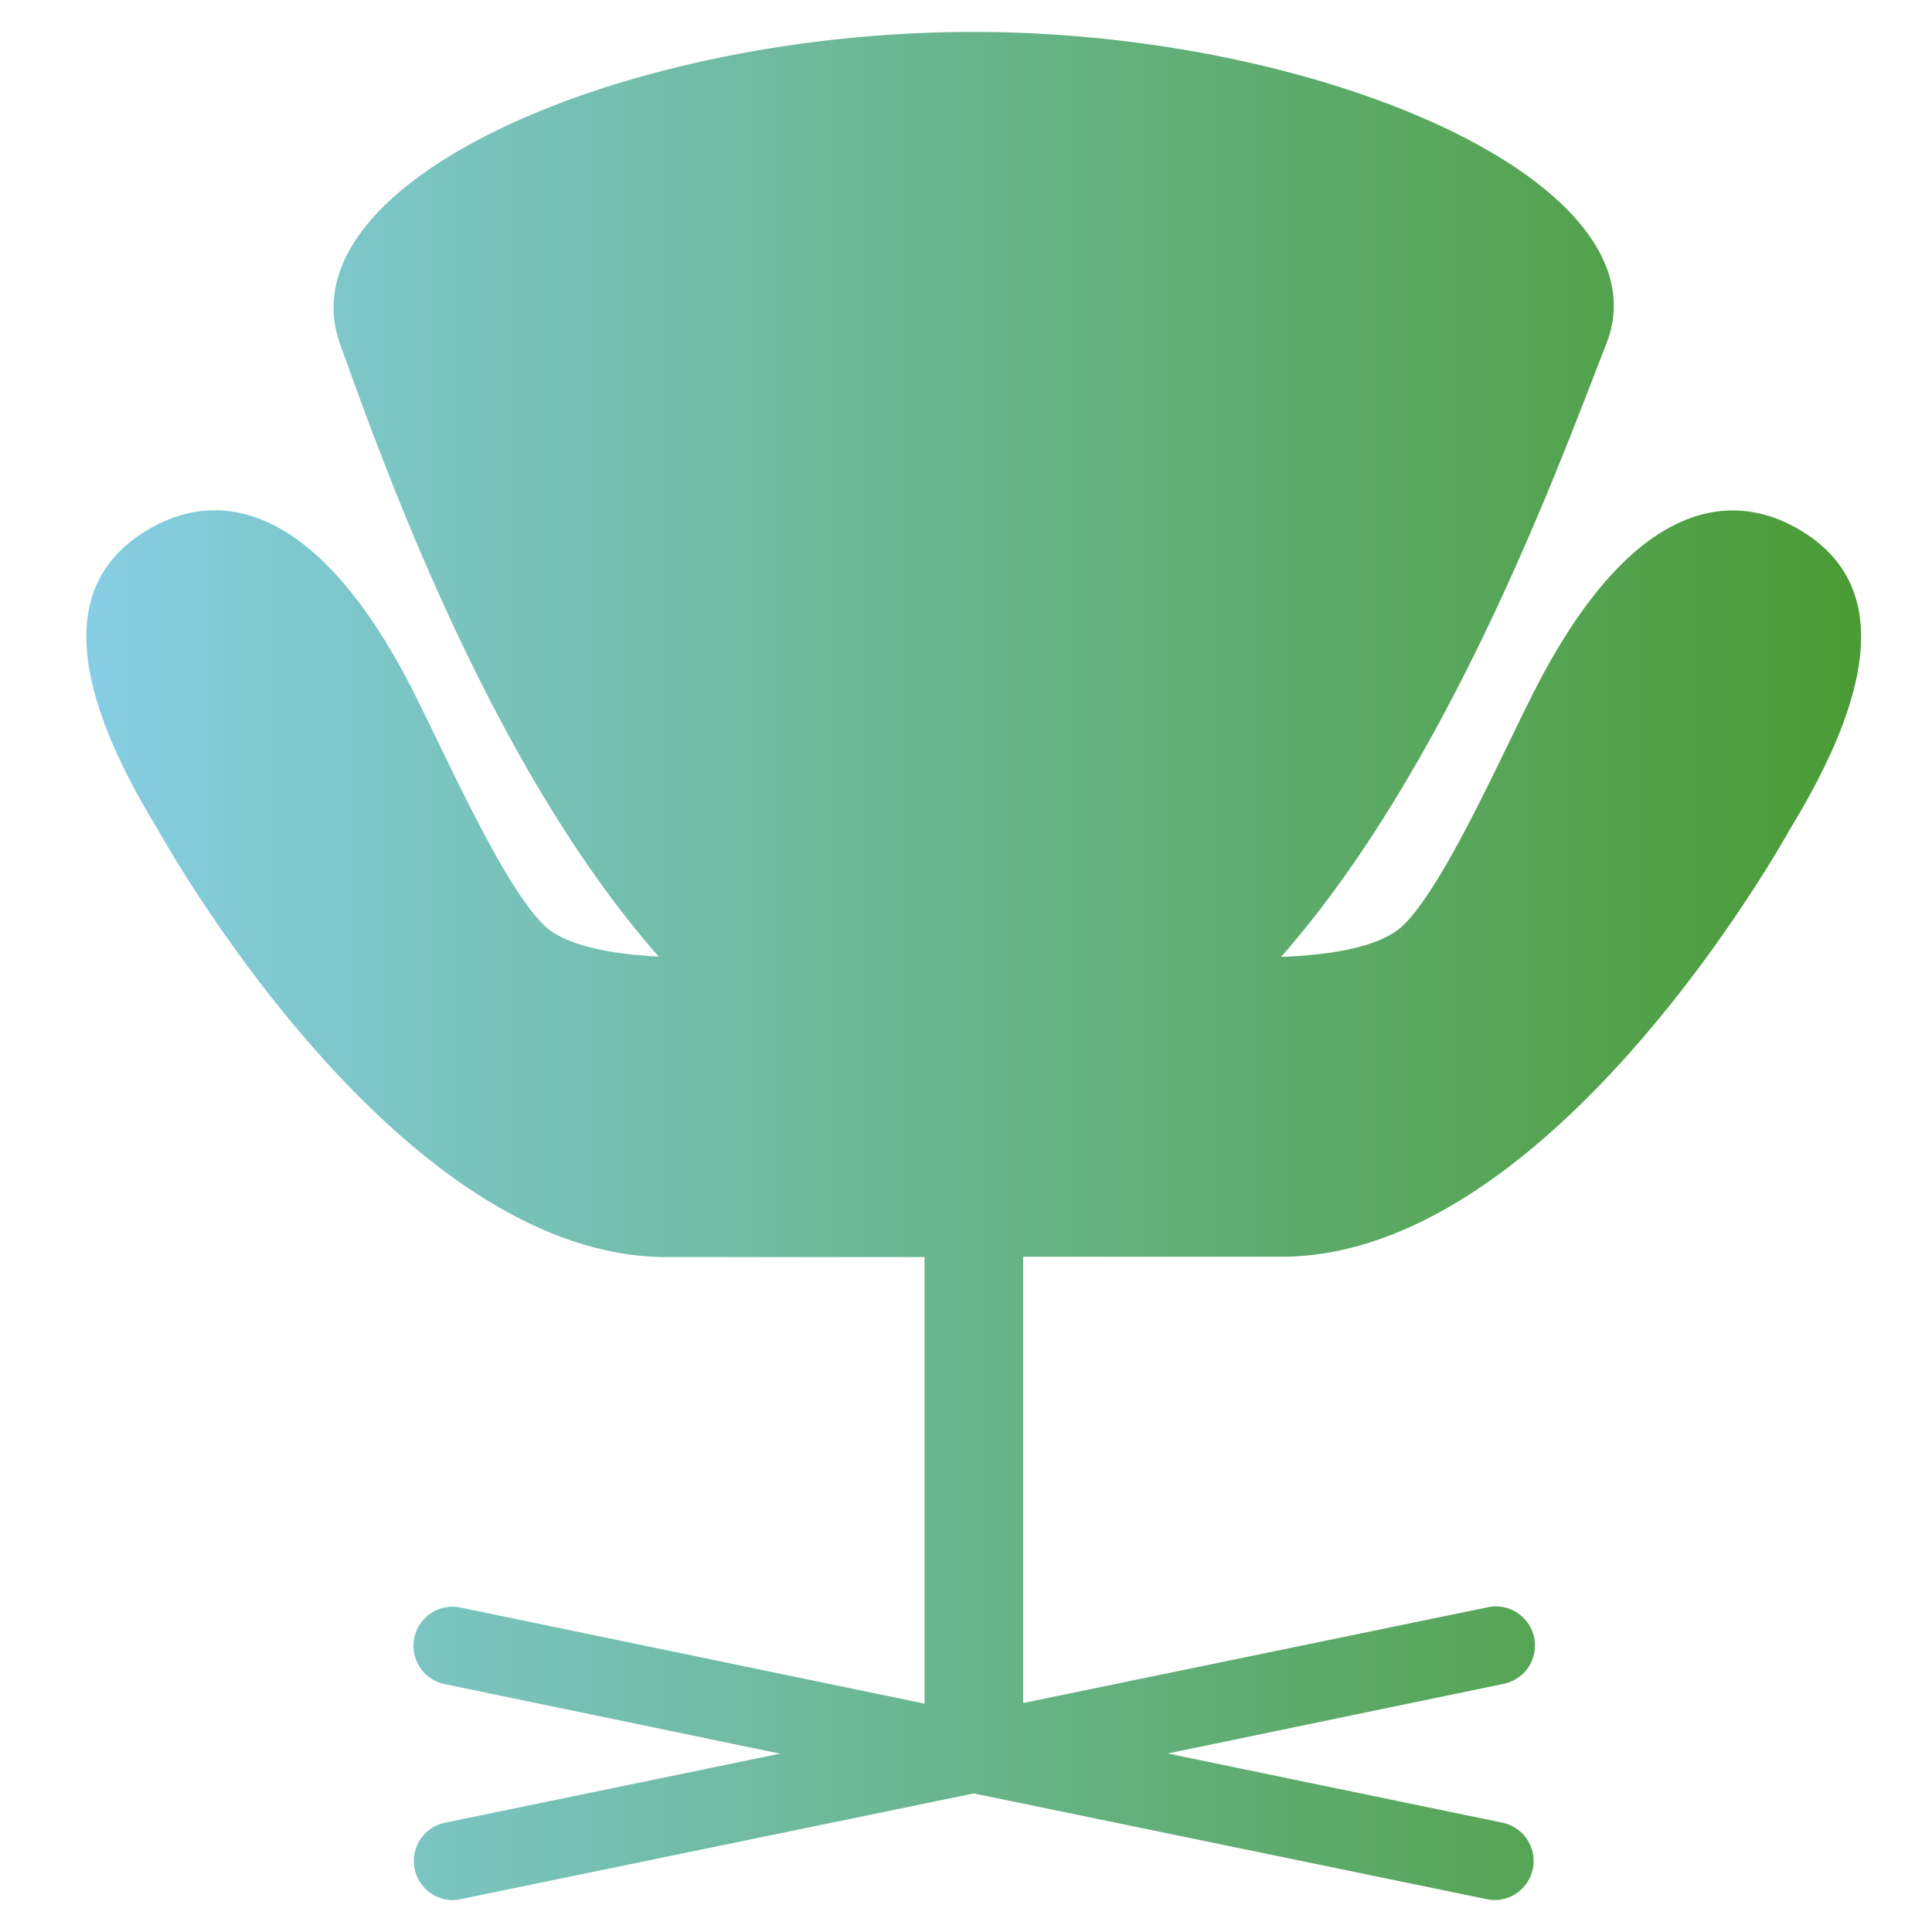 <?xml version="1.0"?>
<svg xmlns="http://www.w3.org/2000/svg" xmlns:xlink="http://www.w3.org/1999/xlink" id="Ebene_1" data-name="Ebene 1" viewBox="0 0 250 250" width="80" height="80"><defs><style>.cls-1{fill:url(#Unbenannter_Verlauf_3);}</style><linearGradient id="Unbenannter_Verlauf_3" x1="11.18" y1="125" x2="240.82" y2="125" gradientUnits="userSpaceOnUse"><stop offset="0" stop-color="#86cee3"/><stop offset="1" stop-color="#4a9b34"/></linearGradient></defs><title>modernisierung-01</title><path class="cls-1" d="M233.14,68.72c-8.87-5.43-21.36-4.16-33.72,19-4.3,8.07-12.16,26.47-17.83,32-3.08,3-10.08,3.89-15.82,4.1,22.14-25.16,36.4-64.88,42.09-79.33C216,23.75,171.18,4.13,125.93,4.13S36.52,23.49,44,44.49c6.27,17.57,20,55.2,41.24,79.29-5.54-.28-11.93-1.24-14.84-4.06-5.67-5.5-13.53-23.9-17.83-32-12.36-23.19-24.85-24.46-33.72-19S6.74,85,20.46,107.4c0,0,30.36,55.26,65.75,55.26v0h33.43v57.79L59.52,208a5.06,5.06,0,0,0-2,9.92l43.42,9-43.42,8.95a5.06,5.06,0,0,0,1,10,5.14,5.14,0,0,0,1-.1L126,232.07l66.48,13.7a5.14,5.14,0,0,0,1,.1,5.06,5.06,0,0,0,1-10L151.1,226.9l43.42-9a5.06,5.06,0,1,0-2-9.92l-60.12,12.39V162.62h33.43v0c35.39,0,65.75-55.26,65.75-55.26C245.26,85,242,74.14,233.14,68.72Z"/></svg>
